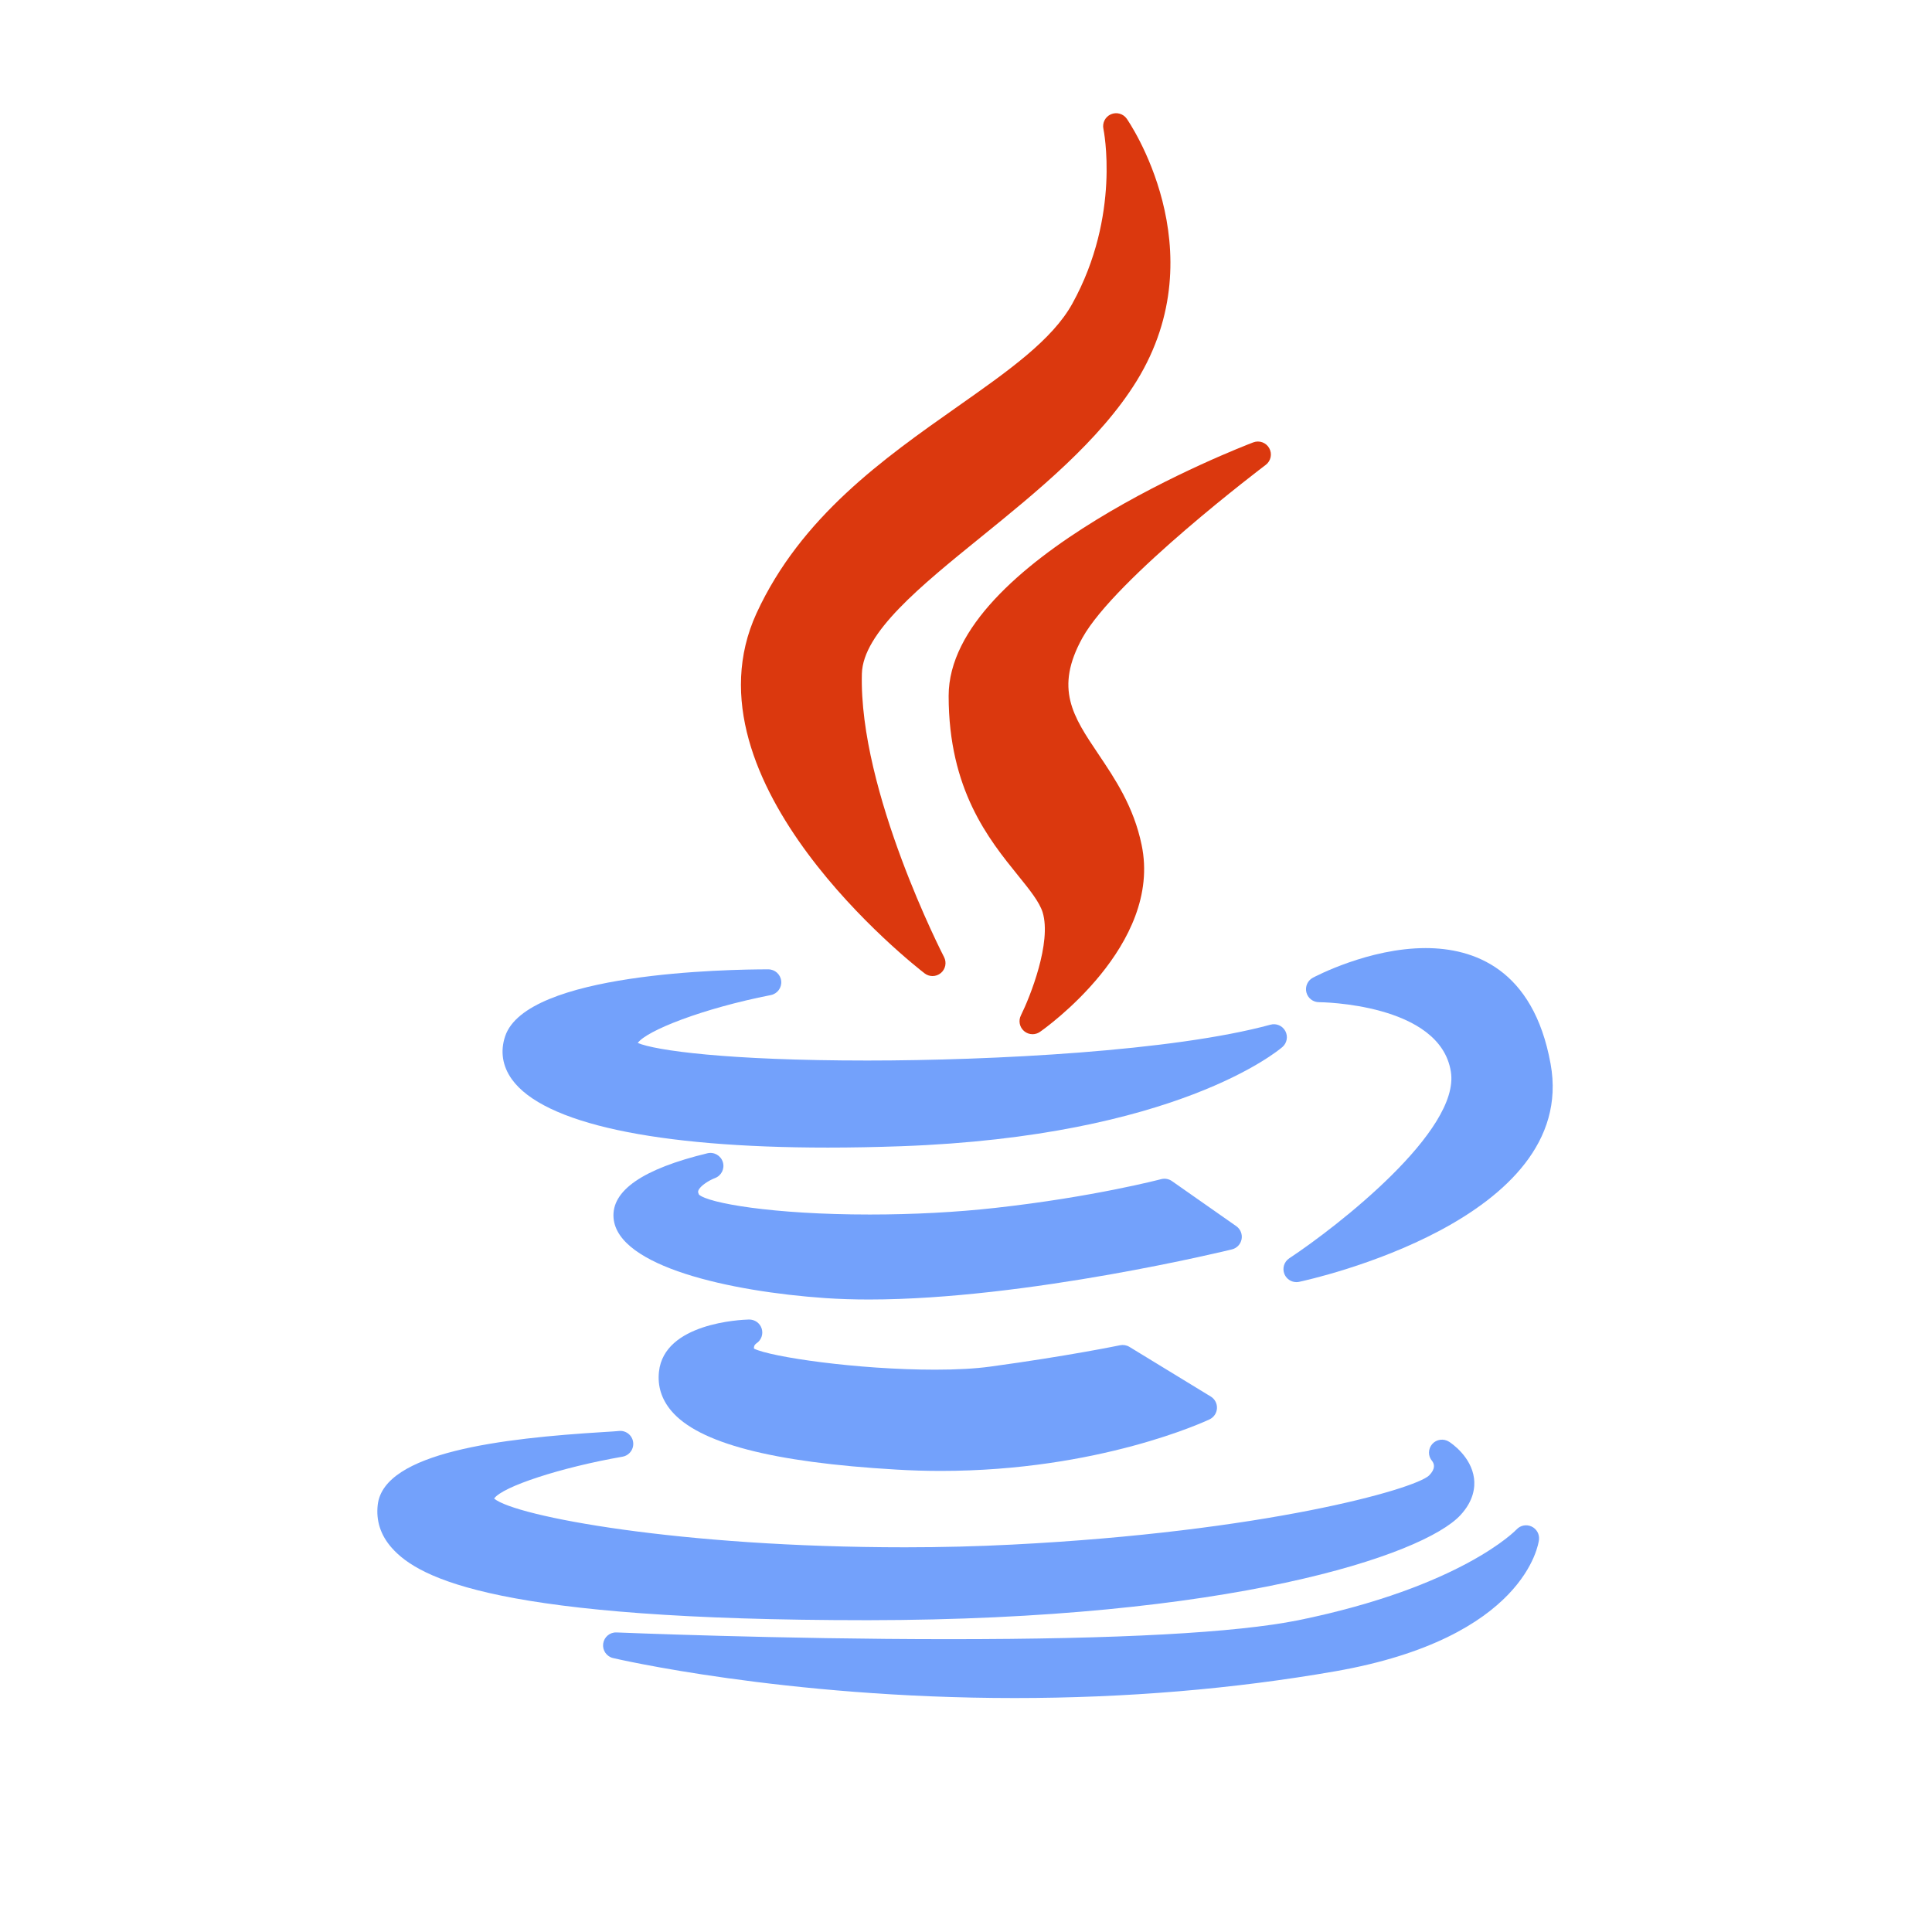 <svg width="800" height="800" viewBox="0 0 800 800" fill="none" xmlns="http://www.w3.org/2000/svg">
<path d="M396.35 168.473C366.026 189.8 331.659 213.972 313.244 253.964C281.26 323.735 378.693 399.841 382.857 403.047C383.825 403.792 384.983 404.163 386.138 404.163C387.365 404.163 388.593 403.744 389.59 402.909C391.524 401.291 392.073 398.543 390.911 396.305C390.559 395.626 355.585 327.693 356.885 278.959C357.345 261.985 381.1 242.729 406.247 222.343C429.28 203.671 455.389 182.508 470.665 157.751C504.2 103.257 466.927 49.672 466.547 49.136C465.066 47.057 462.334 46.305 459.997 47.329C457.663 48.36 456.37 50.883 456.903 53.379C456.979 53.734 464.227 89.169 444.057 125.677C435.749 140.763 417.492 153.603 396.35 168.473Z" fill="#DB380E"/>
<path d="M524.104 192.503C526.243 190.892 526.871 187.953 525.578 185.608C524.282 183.262 521.462 182.228 518.958 183.179C513.807 185.137 392.814 231.776 392.814 288.128C392.814 326.973 409.408 347.494 421.524 362.48C426.277 368.358 430.38 373.434 431.732 377.767C435.539 390.255 426.52 412.827 422.728 420.471C421.634 422.668 422.17 425.332 424.03 426.936C425.035 427.804 426.29 428.245 427.546 428.245C428.615 428.245 429.689 427.927 430.617 427.281C432.697 425.835 481.459 391.359 472.714 349.822C469.456 334.033 461.698 322.498 454.852 312.318C444.247 296.546 436.587 285.154 448.207 264.113C461.822 239.57 523.48 192.97 524.104 192.503Z" fill="#DB380E"/>
<path d="M209.155 429.137C207.081 435.347 208.06 441.507 211.983 446.957C225.099 465.167 271.558 475.193 342.808 475.193C342.812 475.193 342.814 475.193 342.817 475.193C352.471 475.193 362.663 475.003 373.103 474.629C487.017 470.551 529.268 435.063 531.012 433.554C532.911 431.909 533.419 429.172 532.238 426.957C531.056 424.743 528.51 423.631 526.076 424.301C485.956 435.255 411.042 439.144 359.081 439.144C300.937 439.144 271.327 434.955 264.077 431.862C267.797 426.754 290.74 417.633 319.17 412.041C321.887 411.508 323.755 408.998 323.486 406.243C323.216 403.487 320.902 401.385 318.132 401.385C301.467 401.385 217.891 402.723 209.155 429.137Z" fill="#73A1FB"/>
<path d="M590.337 392.584C566.842 392.584 544.561 404.36 543.623 404.859C541.451 406.023 540.348 408.515 540.944 410.909C541.543 413.299 543.692 414.98 546.157 414.982C546.656 414.982 596.276 415.389 600.769 443.739C604.75 468.198 553.821 507.826 533.86 521.034C531.704 522.46 530.867 525.216 531.868 527.6C532.721 529.629 534.696 530.898 536.826 530.898C537.198 530.898 537.575 530.859 537.949 530.78C542.686 529.766 653.826 505.275 642.075 440.566C634.906 400.909 609.981 392.584 590.337 392.584Z" fill="#73A1FB"/>
<path d="M514.117 513.116C514.504 511.044 513.641 508.935 511.916 507.724L485.267 489.058C483.968 488.148 482.326 487.862 480.8 488.266C480.522 488.336 452.655 495.663 412.195 500.155C396.138 501.956 378.153 502.907 360.18 502.907C319.731 502.907 293.284 498.154 289.432 494.668C288.922 493.689 289.083 493.244 289.174 492.997C289.874 491.051 293.624 488.739 296.042 487.823C298.712 486.835 300.151 483.936 299.321 481.214C298.493 478.487 295.684 476.884 292.913 477.549C266.181 484 253.11 493.021 254.061 504.361C255.75 524.466 302.319 534.785 341.687 537.513C347.349 537.9 353.471 538.096 359.881 538.096C359.885 538.096 359.888 538.096 359.892 538.096C425.355 538.096 509.278 517.556 510.116 517.347C512.166 516.847 513.728 515.193 514.117 513.116Z" fill="#73A1FB"/>
<path d="M313.209 556.264C315.228 554.952 316.123 552.456 315.406 550.158C314.692 547.86 312.543 546.35 310.128 546.382C306.546 546.477 275.074 547.897 272.87 567.934C272.204 573.923 273.919 579.394 277.971 584.194C289.27 597.586 319.773 605.546 371.205 608.527C377.29 608.892 383.47 609.076 389.578 609.076C454.966 609.076 499.004 588.602 500.848 587.731C502.636 586.885 503.815 585.128 503.92 583.154C504.025 581.18 503.04 579.307 501.353 578.275L467.675 557.716C466.506 557.004 465.108 556.768 463.775 557.041C463.562 557.086 442.179 561.52 409.909 565.901C403.802 566.732 396.156 567.154 387.183 567.154C354.948 567.154 319.092 561.887 312.216 558.438C312.116 557.794 312.243 556.977 313.209 556.264Z" fill="#73A1FB"/>
<path d="M359.105 670.891C508.881 670.765 589.268 644.129 604.754 627.367C610.236 621.438 610.828 615.824 610.363 612.157C609.212 603.133 600.992 597.609 600.06 597.009C597.812 595.564 594.795 595.942 593.042 597.964C591.292 599.987 591.251 602.942 593.007 604.964C593.952 606.179 594.498 608.213 591.735 610.978C585.545 616.76 523.105 634.311 419.142 639.584C404.9 640.323 389.963 640.7 374.748 640.703C281.664 640.703 213.541 627.952 204.598 620.523C208.045 615.57 232.141 607.658 257.767 603.182C260.655 602.678 262.606 599.957 262.158 597.061C261.711 594.165 259.041 592.172 256.123 592.55C255.4 592.649 252.947 592.795 250.106 592.969C207.824 595.551 158.963 601.304 156.414 623.09C155.64 629.728 157.612 635.755 162.279 641C173.698 653.83 206.519 670.889 359.1 670.889C359.103 670.891 359.103 670.891 359.105 670.891Z" fill="#73A1FB"/>
<path d="M634.178 632.09C632.06 631.11 629.558 631.605 627.979 633.31C627.76 633.547 605.241 657.094 537.535 670.921C511.614 676.115 462.96 678.749 392.922 678.749C322.753 678.749 255.983 675.988 255.318 675.96C252.529 675.824 250.144 677.852 249.764 680.597C249.384 683.34 251.152 685.927 253.845 686.567C254.54 686.732 324.514 703.125 420.188 703.125C466.075 703.125 510.729 699.399 552.909 692.044C631.558 678.257 637.064 639.258 637.26 637.605C637.535 635.294 636.291 633.069 634.178 632.09Z" fill="#73A1FB"/>
</svg>
